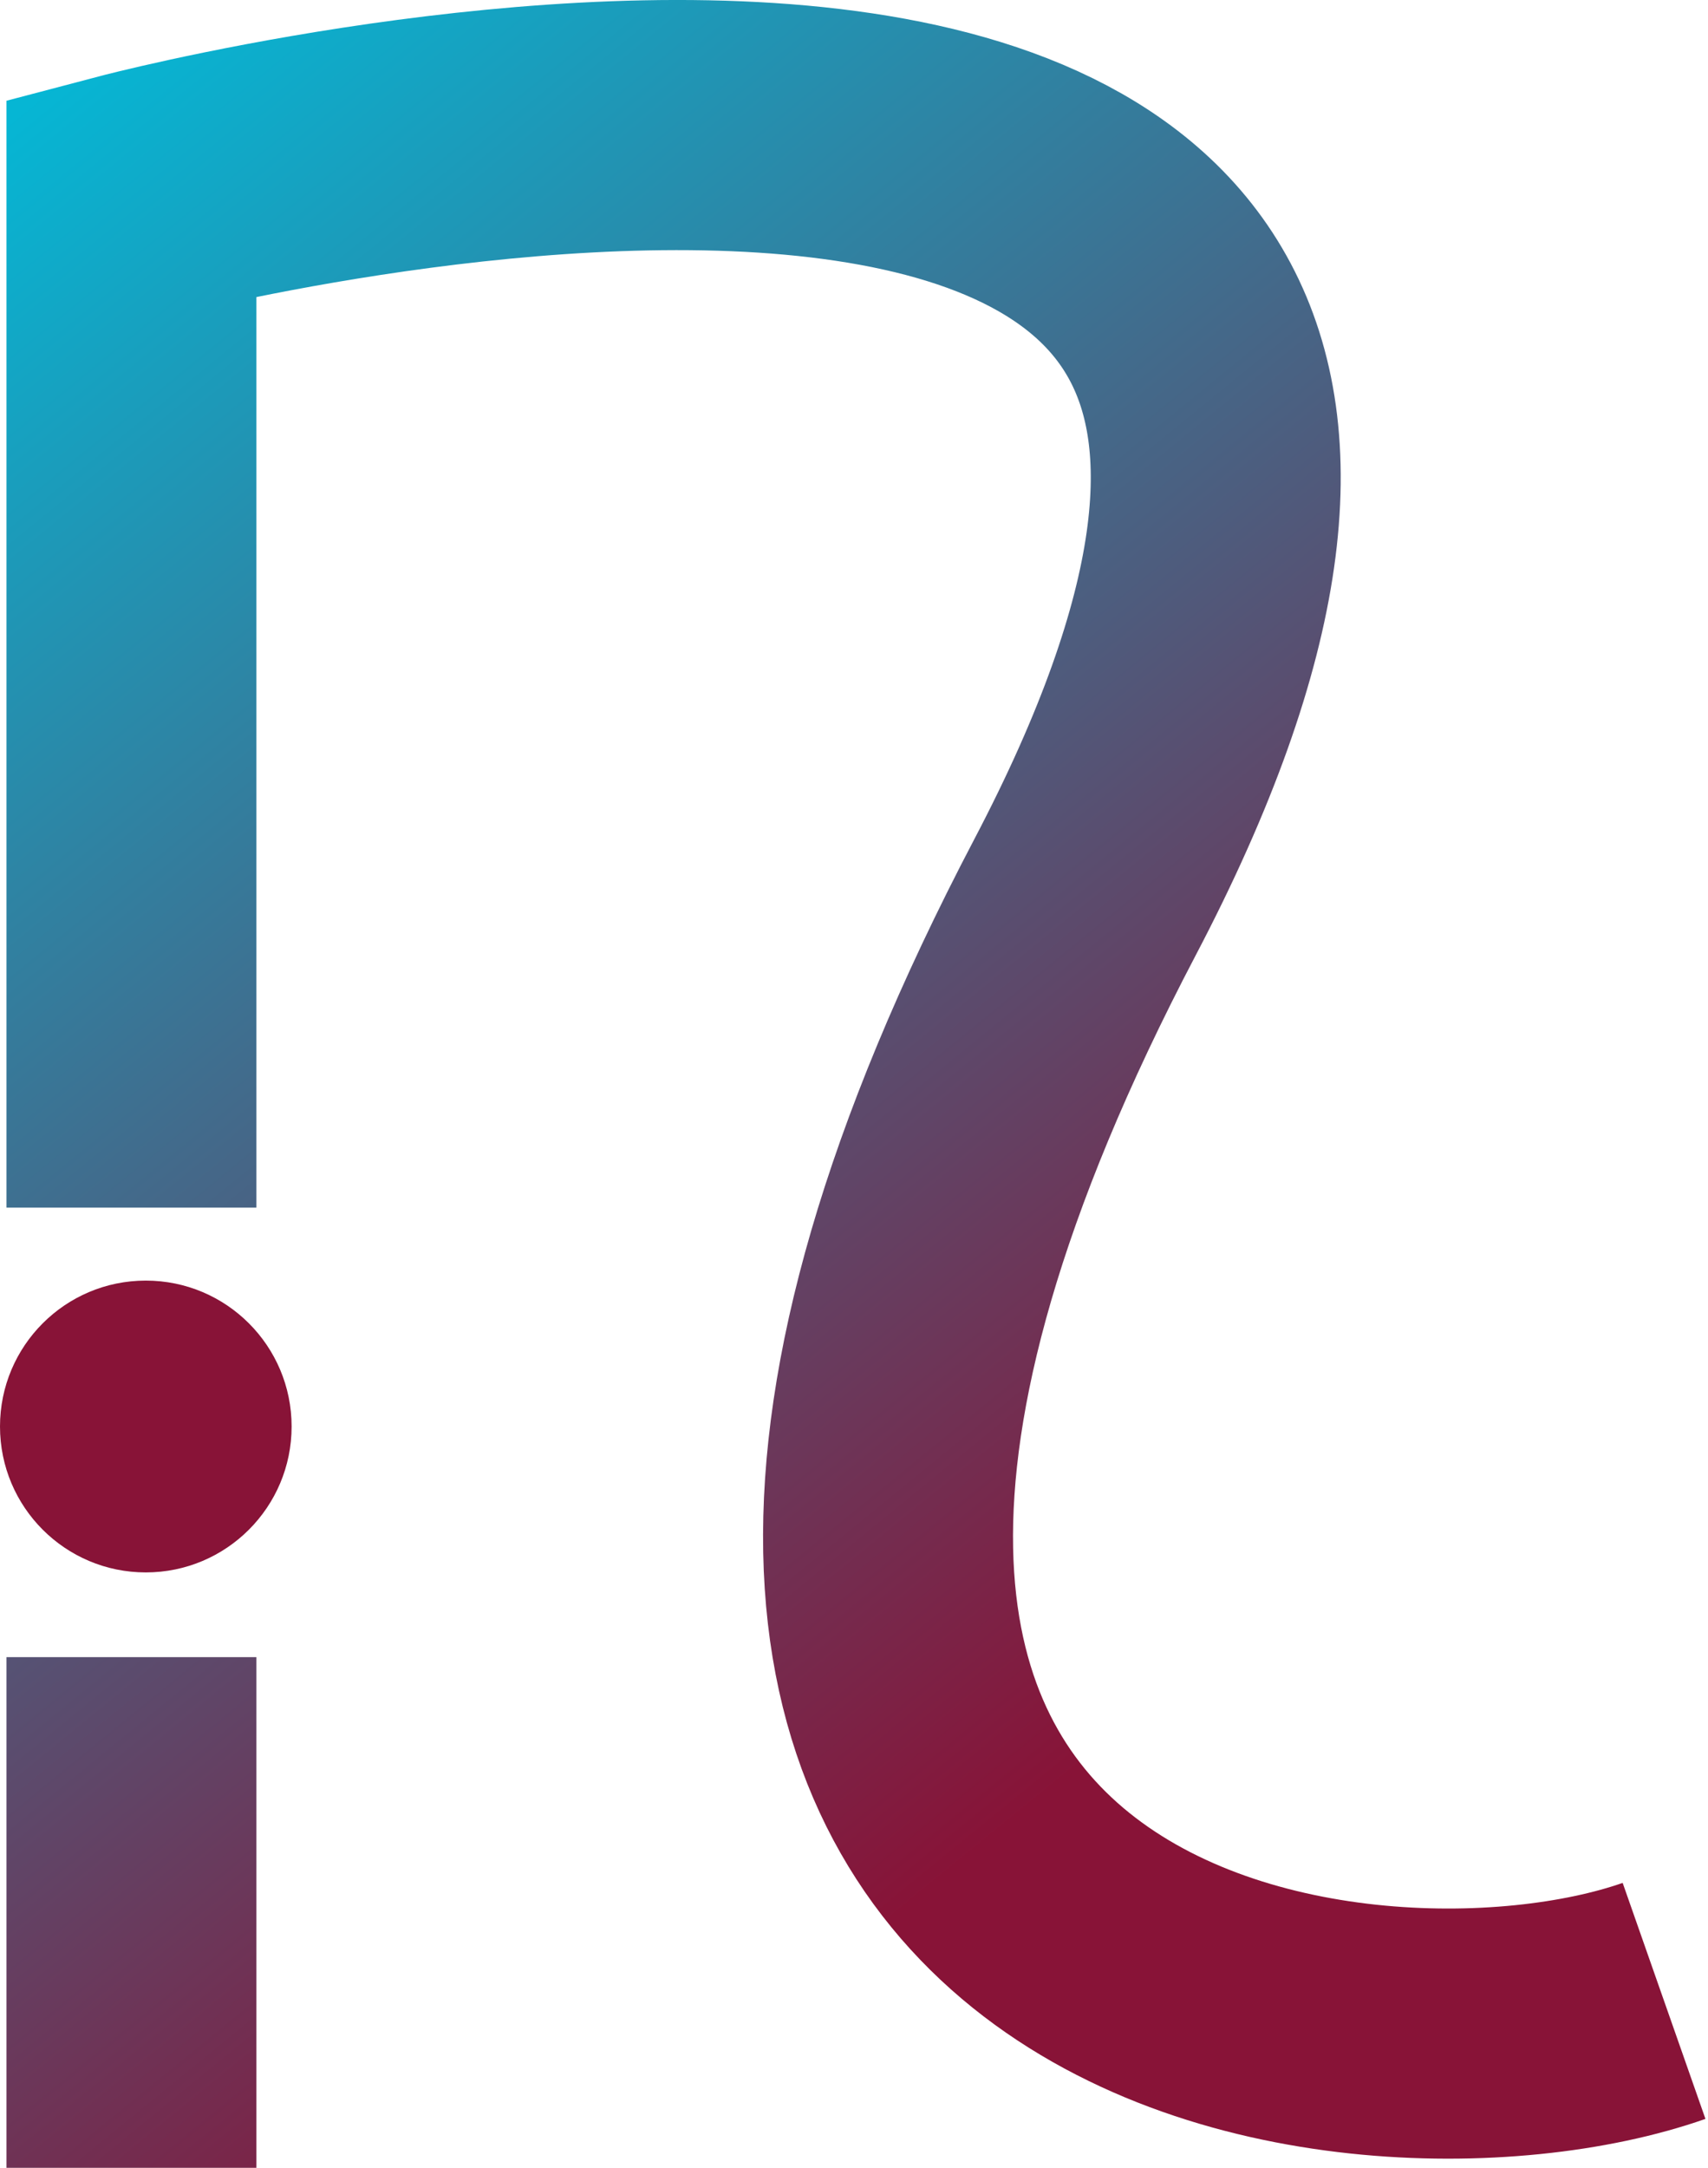 <svg width="41" height="52" viewBox="0 0 41 52" fill="none" xmlns="http://www.w3.org/2000/svg">
<path d="M3.155 28.968V4.729C3.155 4.729 39.945 -4.957 26.047 21.519C12.148 47.996 32.587 50.579 39.945 47.996M3.155 52C3.155 49.375 3.155 45 3.155 39.75" stroke="url(#paint0_linear_51_105)" stroke-width="6"/>
<circle cx="3.5" cy="34.218" r="3.5" fill="#881337"/>
<defs>
<linearGradient id="paint0_linear_51_105" x1="-8.63844e-07" y1="3" x2="40" y2="52" gradientUnits="userSpaceOnUse">
<stop stop-color="#06B6D4"/>
<stop offset="0.742" stop-color="#881337"/>
</linearGradient>
</defs>
</svg>
